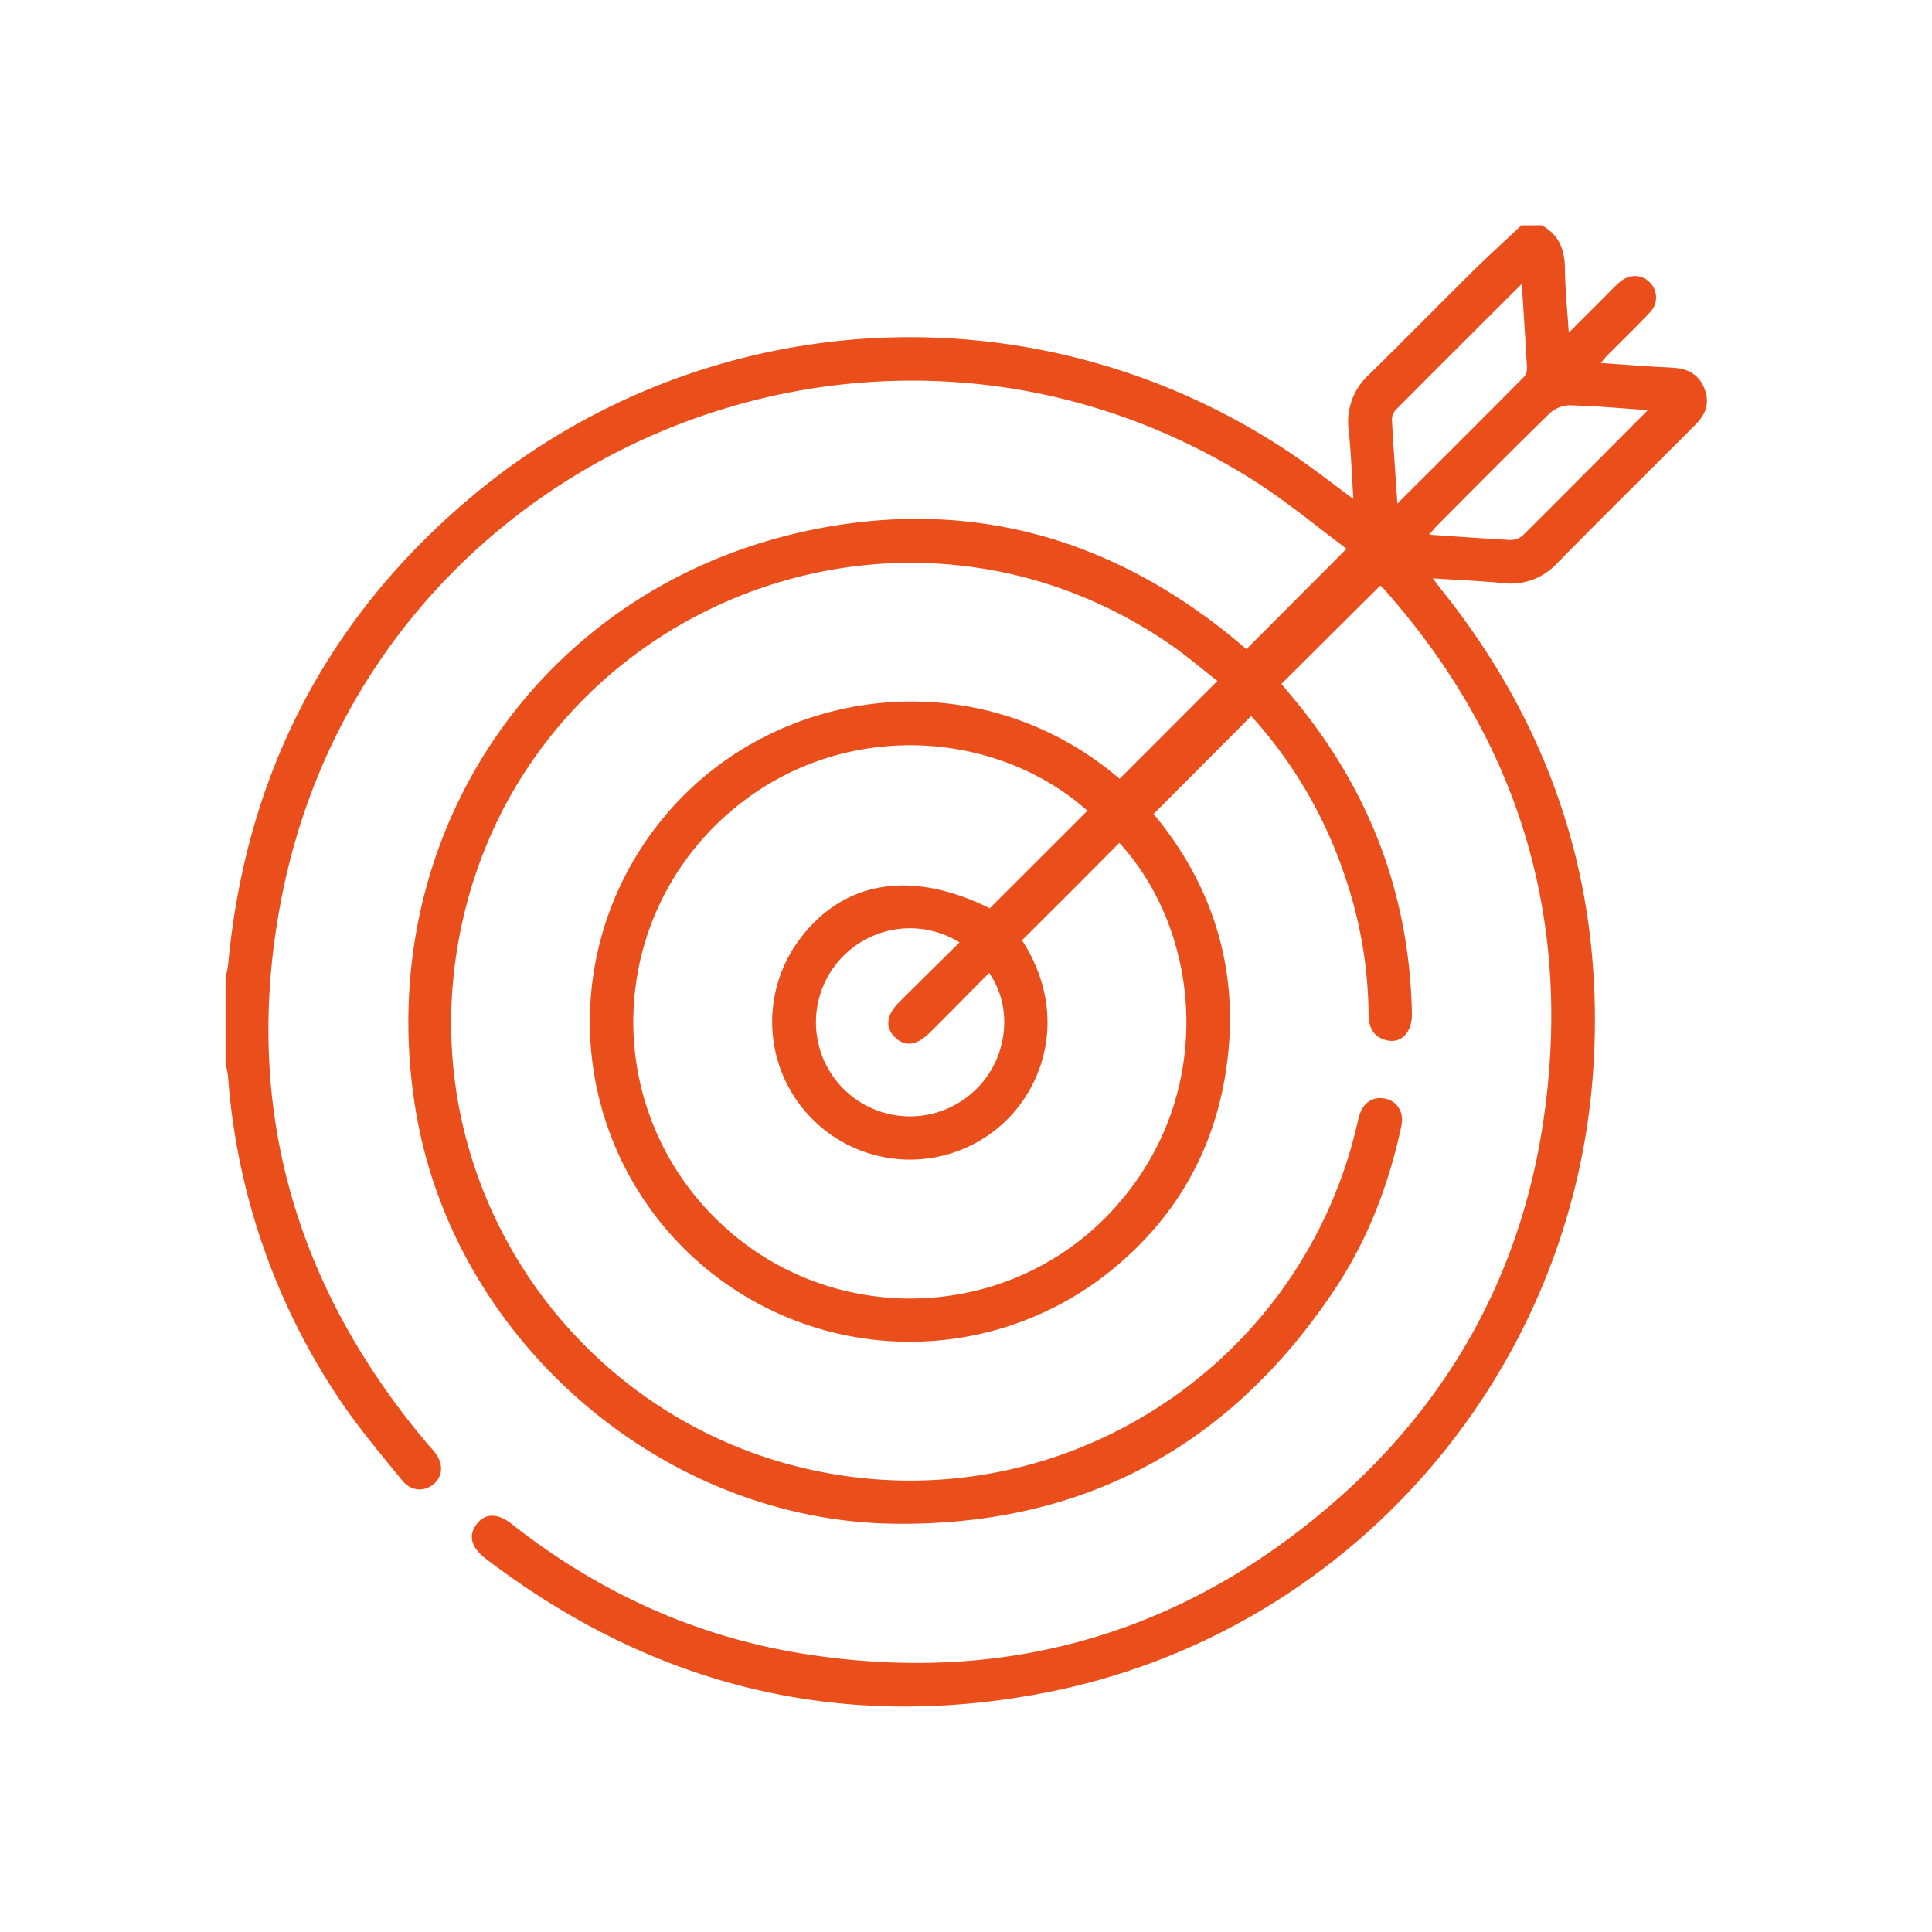 <svg id="Layer_15" data-name="Layer 15" xmlns="http://www.w3.org/2000/svg" viewBox="0 0 500 500"><defs><style>.cls-1{fill:#e94e1b;}</style></defs><path class="cls-1" d="M399,58.31c4.41,2.4,5.94,6.23,6,11.09.06,5.23.57,10.44,1,16.7,3.1-3.1,5.67-5.67,8.25-8.23,1.59-1.59,3.11-3.25,4.79-4.74,2.47-2.21,5.58-2.23,7.77-.2a5.5,5.5,0,0,1,.11,8c-3.59,3.81-7.37,7.44-11.06,11.16-.42.43-.78.91-1.57,1.85,4.78.34,9.05.65,13.32.94,2,.13,4,.16,6,.35,3.66.34,6.35,2.06,7.62,5.65s.15,6.36-2.3,8.86c-2,2.06-4.05,4.07-6.08,6.1-10,10-20,19.87-29.88,29.94a16.31,16.31,0,0,1-14.17,5.11c-5.76-.57-11.56-.79-18-1.21,1.26,1.63,2,2.69,2.88,3.73,28.59,36.07,41.62,77.18,38.67,123-5.15,80.06-64.12,147-142.8,161.84-53.05,10-101.14-2.2-144-35-3.58-2.74-4.36-5.79-2.33-8.62,2.13-3,5.44-3.19,9.13-.28,22.18,17.47,47.12,29,74.94,33.54,50.77,8.22,96.35-4,135.72-37.21,31.24-26.32,50.42-60.1,56.4-100.51,7.7-52.12-6.2-98.26-41.3-137.79a10.15,10.15,0,0,0-.9-.82L331.63,177c.76.91,1.76,2.12,2.77,3.32,19.85,23.71,30.38,50.94,31,81.92.1,4.84-2.67,7.87-6.46,7s-4.75-3.61-4.76-7.06A112.27,112.27,0,0,0,348,226.59a116.48,116.48,0,0,0-24.19-41.28l-25.26,25.35c16.1,19.38,22.81,42.31,18.48,68-3.54,21-14.1,38.2-30.95,51.3A82.79,82.79,0,0,1,172.23,211c28.2-33.6,80.91-40.73,117.52-9.45l25.32-25.33c-3.92-3-7.93-6.5-12.28-9.49-72.48-49.82-171.7-6.61-184.72,80.42-9.67,64.61,35.05,125,99.81,134.7,61.13,9.2,119.25-30.36,133.3-90.73.2-.85.4-1.7.66-2.54,1-3.35,3.66-4.95,6.84-4.21,3,.7,4.72,3.56,4,7-3.23,15.14-8.68,29.45-17.26,42.33-27,40.59-65.06,61.2-113.85,60.64-59.84-.68-113.52-46.94-123.8-105.91-12.3-70.55,30.87-135.91,100.88-151,41.14-8.87,78.33,1.21,110.87,28,1.16.95,2.28,1.93,3.05,2.58l25.93-26c-7.44-5.51-15.19-12-23.65-17.4C226.68,62.06,95.73,117.5,73,231.7,62.48,284.58,75.61,332,110.37,373.37c.72.86,1.52,1.66,2.2,2.54,2.19,2.85,2.09,6-.22,8.07s-5.84,2.12-8.22-.8c-5.43-6.67-11-13.25-15.83-20.36A172.52,172.52,0,0,1,59,278.33a22.2,22.2,0,0,0-.62-2.89V253c.22-1.09.54-2.17.65-3.26,4.57-49.38,25.76-90.28,63.82-121.88a176.59,176.59,0,0,1,212-10c5.12,3.46,10,7.29,15.4,11.26-.4-6.19-.6-11.89-1.19-17.56A16.49,16.49,0,0,1,354.24,97c9.21-9,18.18-18.17,27.32-27.2,4-3.91,8.1-7.65,12.16-11.48ZM281.42,209.81c-25.61-22.74-69.6-24.12-97.74,5.3a71.43,71.43,0,0,0,2.52,101.2c28.31,27.1,73.61,26.18,100.68-2,28.32-29.48,24.5-72.51,2.8-96.18-4.21,4.24-8.4,8.47-12.62,12.69s-8.43,8.4-12.57,12.53c12.59,19.42,5.49,39.65-7.19,49.32a35.66,35.66,0,0,1-51-48.69c11.34-16,29.19-19.16,49.85-8.91Zm-33.09,34.08a24.34,24.34,0,1,0,3.21,39c9-7.76,11.12-21.59,4.44-31.1-5.12,5.17-10.17,10.3-15.27,15.38-3.42,3.42-6.48,3.82-9.09,1.28s-2.29-5.71,1.08-9.09C237.79,254.28,242.94,249.23,248.33,243.89ZM393.84,73.46c-11.33,11.3-21.92,21.85-32.46,32.46a3.9,3.9,0,0,0-1.15,2.61c.37,7,.89,14,1.41,21.8,11.32-11.3,22.07-22,32.77-32.8a3.4,3.4,0,0,0,.77-2.33C394.81,88.24,394.34,81.29,393.84,73.46Zm32.63,32.68c-7.31-.49-13.75-1.09-20.2-1.25a7.86,7.86,0,0,0-5.12,2c-9.8,9.55-19.43,19.29-29.1,29-.65.65-1.22,1.39-2.18,2.48,7.38.51,14.17,1,21,1.38a4.88,4.88,0,0,0,3.3-1.25C404.73,128,415.24,117.4,426.47,106.14Z"/></svg>
